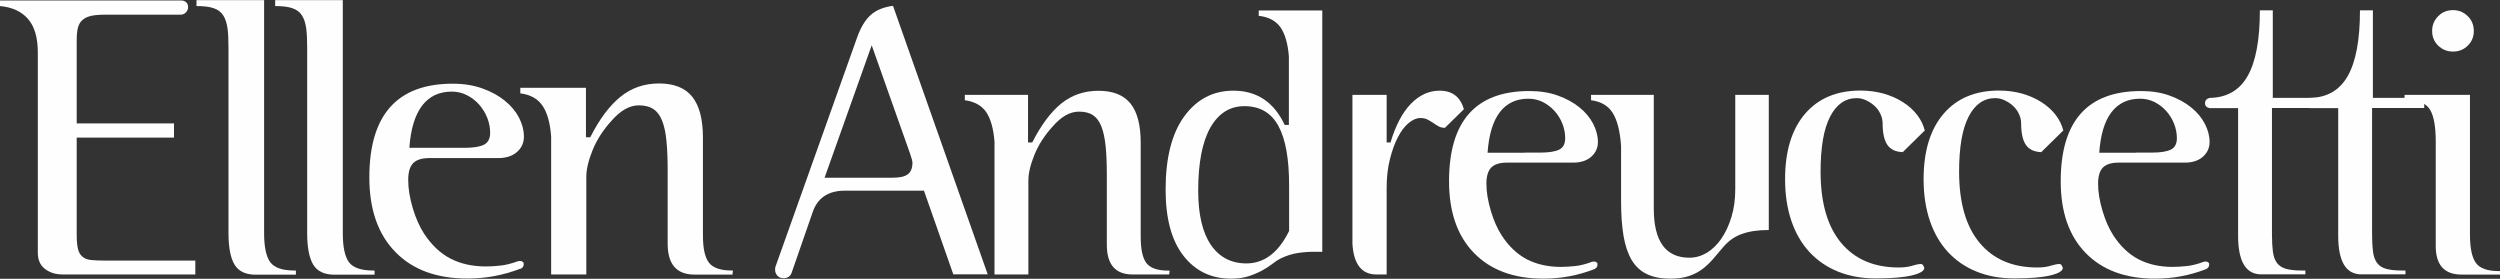 <svg xmlns:xlink="http://www.w3.org/1999/xlink" viewBox="0 0 214.78 23.95" style="shape-rendering:geometricPrecision; text-rendering:geometricPrecision; image-rendering:optimizeQuality; fill-rule:evenodd; clip-rule:evenodd" version="1.1" height="9.397mm" width="84.269mm" xml:space="preserve" xmlns="http://www.w3.org/2000/svg">
 <rect x="0" y="0" width="214.78" height="23.95" fill="#333333" stroke="none"/>
 <defs>
  <style type="text/css">
   
    .fil0 {fill:#FEFEFE;fill-rule:nonzero}
   
  </style>
 </defs>
 <g id="Camada_x0020_1">
  <path d="M16.78 23.58l0 -1.19 -7.68 0c-0.52,0 -0.94,-0.02 -1.26,-0.05 -0.32,-0.03 -0.57,-0.13 -0.76,-0.29 -0.19,-0.16 -0.32,-0.39 -0.39,-0.7 -0.07,-0.31 -0.1,-0.72 -0.1,-1.24l0 -8.29 8.36 0 0 -1.22 -8.36 0 0 -7.13c0,-0.43 0.03,-0.79 0.1,-1.07 0.07,-0.28 0.2,-0.51 0.39,-0.68 0.19,-0.17 0.45,-0.29 0.76,-0.36 0.32,-0.07 0.72,-0.1 1.22,-0.1l6.45 0c0.18,0 0.33,-0.06 0.46,-0.19 0.12,-0.12 0.19,-0.28 0.19,-0.46 0,-0.18 -0.06,-0.32 -0.17,-0.42 -0.11,-0.1 -0.26,-0.15 -0.44,-0.15l-15.56 0 0 0.48c1.04,0.09 1.85,0.46 2.41,1.1 0.57,0.65 0.85,1.61 0.85,2.9l0 17.19c0,0.61 0.2,1.08 0.61,1.39 0.41,0.32 0.92,0.48 1.53,0.48l11.38 0z" class="fil0"></path>
  <path d="M25.42 23.58l0 -0.34 -0.14 0c-1.02,0 -1.7,-0.24 -2.06,-0.71 -0.35,-0.48 -0.53,-1.3 -0.53,-2.48l0 -20.04 -5.81 0 0 0.51c0.63,0 1.13,0.06 1.49,0.19 0.36,0.12 0.63,0.33 0.82,0.63 0.18,0.29 0.3,0.67 0.36,1.12 0.06,0.45 0.08,1.02 0.08,1.7l0 15.87c0,1.25 0.18,2.15 0.53,2.72 0.35,0.57 0.96,0.85 1.82,0.85l3.43 0z" class="fil0" id="_1"></path>
  <path d="M32.18 23.58l0 -0.34 -0.14 0c-1.02,0 -1.7,-0.24 -2.06,-0.71 -0.35,-0.48 -0.53,-1.3 -0.53,-2.48l0 -20.04 -5.81 0 0 0.51c0.63,0 1.13,0.06 1.49,0.19 0.36,0.12 0.63,0.33 0.82,0.63 0.18,0.29 0.3,0.67 0.36,1.12 0.06,0.45 0.08,1.02 0.08,1.7l0 15.87c0,1.25 0.18,2.15 0.53,2.72 0.35,0.57 0.96,0.85 1.82,0.85l3.43 0z" class="fil0" id="_2"></path>
  <path d="M44.72 23.1c0.18,-0.09 0.27,-0.22 0.27,-0.37l0 -0.14c-0.07,-0.11 -0.17,-0.17 -0.31,-0.17 -0.09,0 -0.16,0.01 -0.2,0.03 -0.57,0.2 -1.07,0.33 -1.51,0.37 -0.44,0.05 -0.85,0.07 -1.24,0.07 -1.16,0 -2.17,-0.23 -3.04,-0.68 -0.87,-0.45 -1.62,-1.17 -2.26,-2.14 -0.38,-0.59 -0.71,-1.32 -0.97,-2.19 -0.26,-0.87 -0.39,-1.68 -0.39,-2.43 0,-0.66 0.14,-1.13 0.42,-1.43 0.28,-0.29 0.75,-0.44 1.41,-0.44l5.91 0c0.68,0 1.22,-0.18 1.61,-0.53 0.4,-0.35 0.59,-0.79 0.59,-1.31 0,-0.54 -0.14,-1.09 -0.42,-1.63 -0.28,-0.54 -0.69,-1.03 -1.22,-1.46 -0.53,-0.43 -1.17,-0.78 -1.92,-1.05 -0.75,-0.27 -1.6,-0.41 -2.55,-0.41 -4.78,0 -7.17,2.68 -7.17,8.05 0,2.74 0.74,4.88 2.23,6.4 1.48,1.53 3.55,2.29 6.2,2.29 1.56,0 3.08,-0.28 4.55,-0.85zm-6.25 -10.4l-3.3 0c0.11,-1.61 0.48,-2.81 1.09,-3.62 0.61,-0.8 1.46,-1.21 2.55,-1.21 0.48,0 0.91,0.1 1.31,0.31 0.4,0.2 0.74,0.47 1.04,0.8 0.29,0.33 0.53,0.71 0.7,1.14 0.17,0.43 0.25,0.86 0.25,1.29 0,0.5 -0.18,0.84 -0.53,1.02 -0.35,0.18 -0.91,0.27 -1.68,0.27l-1.43 0z" class="fil0" id="_3"></path>
  <path d="M62.97 23.24l-0.1 0c-0.97,0 -1.63,-0.23 -1.97,-0.68 -0.34,-0.45 -0.51,-1.23 -0.51,-2.34l0 -8.39c0,-1.59 -0.31,-2.76 -0.92,-3.52 -0.61,-0.76 -1.56,-1.14 -2.85,-1.14 -1.27,0 -2.37,0.38 -3.31,1.14 -0.94,0.76 -1.81,1.92 -2.6,3.48l-0.37 0 0 -4.25 -5.64 0 0 0.48c0.86,0.11 1.49,0.46 1.9,1.05 0.41,0.59 0.66,1.47 0.75,2.65l0 11.86 3.02 0 0 -8.39c0,-0.63 0.18,-1.4 0.54,-2.29 0.36,-0.89 0.91,-1.74 1.63,-2.53 0.77,-0.88 1.55,-1.32 2.34,-1.32 0.52,0 0.94,0.11 1.26,0.32 0.32,0.22 0.57,0.55 0.75,1.02 0.18,0.46 0.31,1.05 0.37,1.77 0.07,0.71 0.1,1.56 0.1,2.53l0 6.25c0,1.77 0.77,2.65 2.31,2.65l3.26 0 0.03 -0.34z" class="fil0" id="_4"></path>
  <path d="M84.86 23.58l-8.14 -23.08c-0.83,0.11 -1.47,0.38 -1.93,0.8 -0.46,0.42 -0.84,1.05 -1.14,1.88l-7.03 19.74c-0.02,0.07 -0.03,0.15 -0.03,0.26 0,0.2 0.07,0.36 0.2,0.51 0.13,0.14 0.31,0.21 0.52,0.21 0.37,0 0.61,-0.17 0.72,-0.52l1.77 -5.1c0.41,-1.26 1.34,-1.9 2.78,-1.9l6.8 0 2.52 7.19 2.97 0zm-6.67 -10.36c0.13,0.37 0.2,0.62 0.2,0.75 0,0.48 -0.14,0.82 -0.41,1.01 -0.27,0.2 -0.71,0.29 -1.32,0.29l-5.82 0 4.05 -11.38 3.3 9.32z" class="fil0" id="_5"></path>
  <path d="M100.49 23.25l-0.1 0c-0.94,0 -1.57,-0.22 -1.9,-0.65 -0.33,-0.44 -0.49,-1.19 -0.49,-2.26l0 -8.07c0,-1.53 -0.29,-2.65 -0.88,-3.38 -0.59,-0.73 -1.5,-1.09 -2.75,-1.09 -1.22,0 -2.28,0.36 -3.19,1.09 -0.9,0.73 -1.74,1.85 -2.5,3.35l-0.36 0 0 -4.09 -5.43 0 0 0.46c0.83,0.11 1.44,0.45 1.83,1.01 0.39,0.57 0.63,1.42 0.72,2.55l0 11.41 2.91 0 0 -8.07c0,-0.61 0.17,-1.35 0.52,-2.21 0.35,-0.86 0.87,-1.67 1.57,-2.44 0.74,-0.85 1.49,-1.27 2.26,-1.27 0.5,0 0.9,0.1 1.21,0.31 0.31,0.21 0.54,0.53 0.72,0.98 0.17,0.45 0.29,1.01 0.36,1.7 0.07,0.69 0.1,1.5 0.1,2.44l0 6.01c0,1.7 0.74,2.55 2.22,2.55l3.14 0 0.03 -0.33z" class="fil0" id="_6"></path>
  <path d="M113.6 21.62l0 -20.72 -5.46 0 0 0.46c0.83,0.09 1.44,0.41 1.85,0.96 0.4,0.56 0.65,1.4 0.74,2.53l0 5.88 -0.36 0c-0.92,-1.96 -2.39,-2.94 -4.41,-2.94 -1.74,0 -3.15,0.74 -4.22,2.21 -1.07,1.47 -1.6,3.57 -1.6,6.29 0,2.48 0.51,4.38 1.54,5.69 1.02,1.31 2.39,1.96 4.09,1.96 0.57,0 1.07,-0.07 1.5,-0.21 0.44,-0.14 0.82,-0.31 1.16,-0.49 0.34,-0.19 0.63,-0.38 0.88,-0.57 0.25,-0.2 0.48,-0.35 0.7,-0.46 0.5,-0.24 0.99,-0.4 1.47,-0.47 0.48,-0.08 0.98,-0.11 1.5,-0.11l0.62 0zm-2.84 -1.8c-0.91,1.87 -2.14,2.81 -3.68,2.81 -1.3,0 -2.32,-0.53 -3.05,-1.59 -0.72,-1.06 -1.09,-2.61 -1.09,-4.66 0,-2.38 0.35,-4.18 1.04,-5.41 0.7,-1.23 1.67,-1.85 2.93,-1.85 1.32,0 2.29,0.56 2.91,1.68 0.62,1.12 0.93,2.83 0.93,5.12l0 3.89z" class="fil0" id="_7"></path>
  <path d="M125.77 9.39c-0.31,-1.07 -1,-1.6 -2.09,-1.6 -0.92,0 -1.74,0.38 -2.47,1.13 -0.73,0.75 -1.31,1.86 -1.75,3.32l-0.33 0 0 -4.09 -2.94 0 0 12.81c0.11,1.74 0.8,2.62 2.06,2.62l0.88 0 0 -7.42c0,-0.92 0.09,-1.74 0.28,-2.48 0.19,-0.74 0.41,-1.37 0.69,-1.9 0.27,-0.52 0.58,-0.93 0.92,-1.21 0.34,-0.28 0.67,-0.43 1,-0.43 0.24,0 0.45,0.04 0.62,0.13 0.17,0.09 0.34,0.19 0.49,0.29 0.15,0.11 0.31,0.21 0.46,0.29 0.15,0.09 0.33,0.13 0.52,0.13l0.03 0 1.63 -1.6z" class="fil0" id="_8"></path>
  <path d="M136.98 23.12c0.17,-0.09 0.26,-0.21 0.26,-0.36l0 -0.13c-0.07,-0.11 -0.16,-0.16 -0.29,-0.16 -0.09,0 -0.15,0.01 -0.2,0.03 -0.54,0.2 -1.03,0.32 -1.45,0.36 -0.42,0.04 -0.82,0.07 -1.19,0.07 -1.11,0 -2.09,-0.22 -2.93,-0.65 -0.84,-0.44 -1.56,-1.12 -2.17,-2.06 -0.37,-0.57 -0.68,-1.27 -0.93,-2.11 -0.25,-0.84 -0.38,-1.62 -0.38,-2.34 0,-0.63 0.14,-1.09 0.41,-1.37 0.27,-0.28 0.72,-0.43 1.36,-0.43l5.69 0c0.65,0 1.17,-0.17 1.55,-0.51 0.38,-0.34 0.57,-0.76 0.57,-1.26 0,-0.52 -0.14,-1.05 -0.41,-1.57 -0.27,-0.52 -0.66,-0.99 -1.18,-1.41 -0.51,-0.41 -1.13,-0.75 -1.85,-1.01 -0.72,-0.26 -1.54,-0.39 -2.45,-0.39 -4.6,0 -6.9,2.58 -6.9,7.75 0,2.64 0.71,4.69 2.14,6.16 1.43,1.47 3.42,2.21 5.97,2.21 1.5,0 2.96,-0.27 4.38,-0.82zm-6.01 -10l-3.17 0c0.11,-1.55 0.46,-2.71 1.05,-3.48 0.59,-0.77 1.41,-1.16 2.45,-1.16 0.46,0 0.88,0.1 1.26,0.29 0.38,0.2 0.71,0.45 1,0.77 0.28,0.32 0.51,0.68 0.67,1.09 0.16,0.41 0.24,0.83 0.24,1.24 0,0.48 -0.17,0.81 -0.51,0.98 -0.34,0.17 -0.88,0.26 -1.62,0.26l-1.37 0z" class="fil0" id="_9"></path>
  <path d="M151.96 19.75l0 -11.6 -2.88 0 0 8.11c0,0.87 -0.11,1.67 -0.33,2.39 -0.22,0.72 -0.51,1.34 -0.87,1.86 -0.36,0.52 -0.78,0.93 -1.25,1.21 -0.47,0.28 -0.97,0.42 -1.49,0.42 -2.04,0 -3.06,-1.41 -3.06,-4.22l0 -9.77 -5.39 0 0 0.46c0.85,0.11 1.47,0.47 1.86,1.09 0.39,0.62 0.63,1.56 0.72,2.83l0 4.77c0,1.13 0.07,2.12 0.21,2.96 0.14,0.84 0.38,1.53 0.7,2.08 0.33,0.54 0.76,0.95 1.31,1.21 0.54,0.26 1.22,0.39 2.03,0.39 0.61,0 1.14,-0.08 1.59,-0.23 0.45,-0.15 0.84,-0.36 1.18,-0.62 0.34,-0.26 0.64,-0.56 0.92,-0.88 0.27,-0.33 0.55,-0.65 0.83,-0.98 0.44,-0.52 0.97,-0.9 1.6,-1.13 0.63,-0.23 1.41,-0.34 2.32,-0.34z" class="fil0" id="_10"></path>
  <path d="M165.37 11.25c-0.11,-0.48 -0.33,-0.93 -0.65,-1.36 -0.33,-0.43 -0.74,-0.8 -1.23,-1.11 -0.49,-0.32 -1.05,-0.56 -1.67,-0.74 -0.62,-0.17 -1.28,-0.26 -1.98,-0.26 -2.03,0 -3.61,0.66 -4.76,1.99 -1.14,1.33 -1.72,3.2 -1.72,5.62 0,1.33 0.18,2.52 0.54,3.58 0.36,1.06 0.88,1.95 1.55,2.68 0.68,0.73 1.49,1.29 2.45,1.68 0.96,0.39 2.04,0.59 3.24,0.59 1.37,0 2.41,-0.09 3.12,-0.26 0.71,-0.17 1.06,-0.39 1.06,-0.65 0,-0.02 -0.01,-0.04 -0.02,-0.05 -0.01,-0.01 -0.02,-0.03 -0.02,-0.05 -0.07,-0.15 -0.14,-0.23 -0.23,-0.23 -0.2,0 -0.45,0.05 -0.77,0.15 -0.32,0.1 -0.7,0.15 -1.16,0.15 -2.11,0 -3.76,-0.7 -4.94,-2.11 -1.18,-1.41 -1.77,-3.45 -1.77,-6.13 0,-2.09 0.27,-3.67 0.82,-4.72 0.54,-1.06 1.31,-1.59 2.29,-1.59 0.28,0 0.56,0.07 0.83,0.2 0.27,0.13 0.51,0.29 0.72,0.49 0.21,0.2 0.37,0.42 0.49,0.69 0.12,0.26 0.18,0.52 0.18,0.78 0,0.85 0.14,1.47 0.41,1.86 0.27,0.39 0.71,0.6 1.32,0.62l1.86 -1.83z" class="fil0" id="_11"></path>
  <path d="M177.27 11.25c-0.11,-0.48 -0.33,-0.93 -0.65,-1.36 -0.33,-0.43 -0.74,-0.8 -1.23,-1.11 -0.49,-0.32 -1.05,-0.56 -1.67,-0.74 -0.62,-0.17 -1.28,-0.26 -1.98,-0.26 -2.03,0 -3.61,0.66 -4.76,1.99 -1.14,1.33 -1.72,3.2 -1.72,5.62 0,1.33 0.18,2.52 0.54,3.58 0.36,1.06 0.88,1.95 1.55,2.68 0.68,0.73 1.49,1.29 2.45,1.68 0.96,0.39 2.04,0.59 3.24,0.59 1.37,0 2.41,-0.09 3.12,-0.26 0.71,-0.17 1.06,-0.39 1.06,-0.65 0,-0.02 -0.01,-0.04 -0.02,-0.05 -0.01,-0.01 -0.02,-0.03 -0.02,-0.05 -0.07,-0.15 -0.14,-0.23 -0.23,-0.23 -0.2,0 -0.45,0.05 -0.77,0.15 -0.32,0.1 -0.7,0.15 -1.16,0.15 -2.11,0 -3.76,-0.7 -4.94,-2.11 -1.18,-1.41 -1.77,-3.45 -1.77,-6.13 0,-2.09 0.27,-3.67 0.82,-4.72 0.54,-1.06 1.31,-1.59 2.29,-1.59 0.28,0 0.56,0.07 0.83,0.2 0.27,0.13 0.51,0.29 0.72,0.49 0.21,0.2 0.37,0.42 0.49,0.69 0.12,0.26 0.18,0.52 0.18,0.78 0,0.85 0.14,1.47 0.41,1.86 0.27,0.39 0.71,0.6 1.32,0.62l1.86 -1.83z" class="fil0" id="_12"></path>
  <path d="M189.53 23.12c0.17,-0.09 0.26,-0.21 0.26,-0.36l0 -0.13c-0.07,-0.11 -0.16,-0.16 -0.29,-0.16 -0.09,0 -0.15,0.01 -0.2,0.03 -0.54,0.2 -1.03,0.32 -1.45,0.36 -0.42,0.04 -0.82,0.07 -1.19,0.07 -1.11,0 -2.09,-0.22 -2.93,-0.65 -0.84,-0.44 -1.56,-1.12 -2.17,-2.06 -0.37,-0.57 -0.68,-1.27 -0.93,-2.11 -0.25,-0.84 -0.38,-1.62 -0.38,-2.34 0,-0.63 0.14,-1.09 0.41,-1.37 0.27,-0.28 0.72,-0.43 1.36,-0.43l5.69 0c0.65,0 1.17,-0.17 1.55,-0.51 0.38,-0.34 0.57,-0.76 0.57,-1.26 0,-0.52 -0.14,-1.05 -0.41,-1.57 -0.27,-0.52 -0.66,-0.99 -1.18,-1.41 -0.51,-0.41 -1.13,-0.75 -1.85,-1.01 -0.72,-0.26 -1.54,-0.39 -2.45,-0.39 -4.6,0 -6.9,2.58 -6.9,7.75 0,2.64 0.71,4.69 2.14,6.16 1.43,1.47 3.42,2.21 5.97,2.21 1.5,0 2.96,-0.27 4.38,-0.82zm-6.01 -10l-3.17 0c0.11,-1.55 0.46,-2.71 1.05,-3.48 0.59,-0.77 1.41,-1.16 2.45,-1.16 0.46,0 0.88,0.1 1.26,0.29 0.38,0.2 0.71,0.45 1,0.77 0.28,0.32 0.51,0.68 0.67,1.09 0.16,0.41 0.24,0.83 0.24,1.24 0,0.48 -0.17,0.81 -0.51,0.98 -0.34,0.17 -0.88,0.26 -1.62,0.26l-1.37 0z" class="fil0" id="_13"></path>
  <path d="M199.67 9.29l0 -0.88 -4.41 0 0 -7.52 -1.11 0c0,2.53 -0.35,4.41 -1.05,5.64 -0.7,1.23 -1.79,1.86 -3.27,1.88 -0.26,0.07 -0.39,0.22 -0.39,0.46 0,0.22 0.13,0.36 0.39,0.42l2.45 0 0 10.95c0,2.22 0.66,3.33 1.99,3.33l3.79 0 0 -0.33 -0.29 0c-0.59,0 -1.05,-0.05 -1.39,-0.15 -0.34,-0.1 -0.59,-0.27 -0.77,-0.51 -0.17,-0.24 -0.29,-0.56 -0.34,-0.95 -0.05,-0.39 -0.08,-0.88 -0.08,-1.47l0 -10.88 4.48 0z" class="fil0" id="_14"></path>
  <path d="M208.27 9.29l0 -0.88 -4.41 0 0 -7.52 -1.11 0c0,2.53 -0.35,4.41 -1.05,5.64 -0.7,1.23 -1.79,1.86 -3.27,1.88 -0.26,0.07 -0.39,0.22 -0.39,0.46 0,0.22 0.13,0.36 0.39,0.42l2.45 0 0 10.95c0,2.22 0.66,3.33 1.99,3.33l3.79 0 0 -0.33 -0.29 0c-0.59,0 -1.05,-0.05 -1.39,-0.15 -0.34,-0.1 -0.59,-0.27 -0.77,-0.51 -0.17,-0.24 -0.29,-0.56 -0.34,-0.95 -0.05,-0.39 -0.08,-0.88 -0.08,-1.47l0 -10.88 4.48 0z" class="fil0" id="_15"></path>
  <path d="M212.53 2.66c0,-0.5 -0.17,-0.93 -0.52,-1.27 -0.35,-0.35 -0.77,-0.52 -1.27,-0.52 -0.5,0 -0.93,0.17 -1.27,0.52 -0.35,0.35 -0.52,0.77 -0.52,1.27 0,0.5 0.17,0.92 0.52,1.26 0.35,0.34 0.77,0.51 1.27,0.51 0.5,0 0.93,-0.17 1.27,-0.51 0.35,-0.34 0.52,-0.76 0.52,-1.26zm2.26 20.92l0 -0.29 -0.1 0c-0.98,0 -1.64,-0.23 -1.98,-0.7 -0.34,-0.47 -0.51,-1.28 -0.51,-2.44l0 -12 -5.62 0 0 0.46 0.2 0c1,0 1.67,0.27 1.99,0.82 0.33,0.54 0.49,1.46 0.49,2.75l0 8.96c0,1.63 0.74,2.45 2.22,2.45l3.3 0z" class="fil0" id="_16"></path>
 </g>
</svg>
